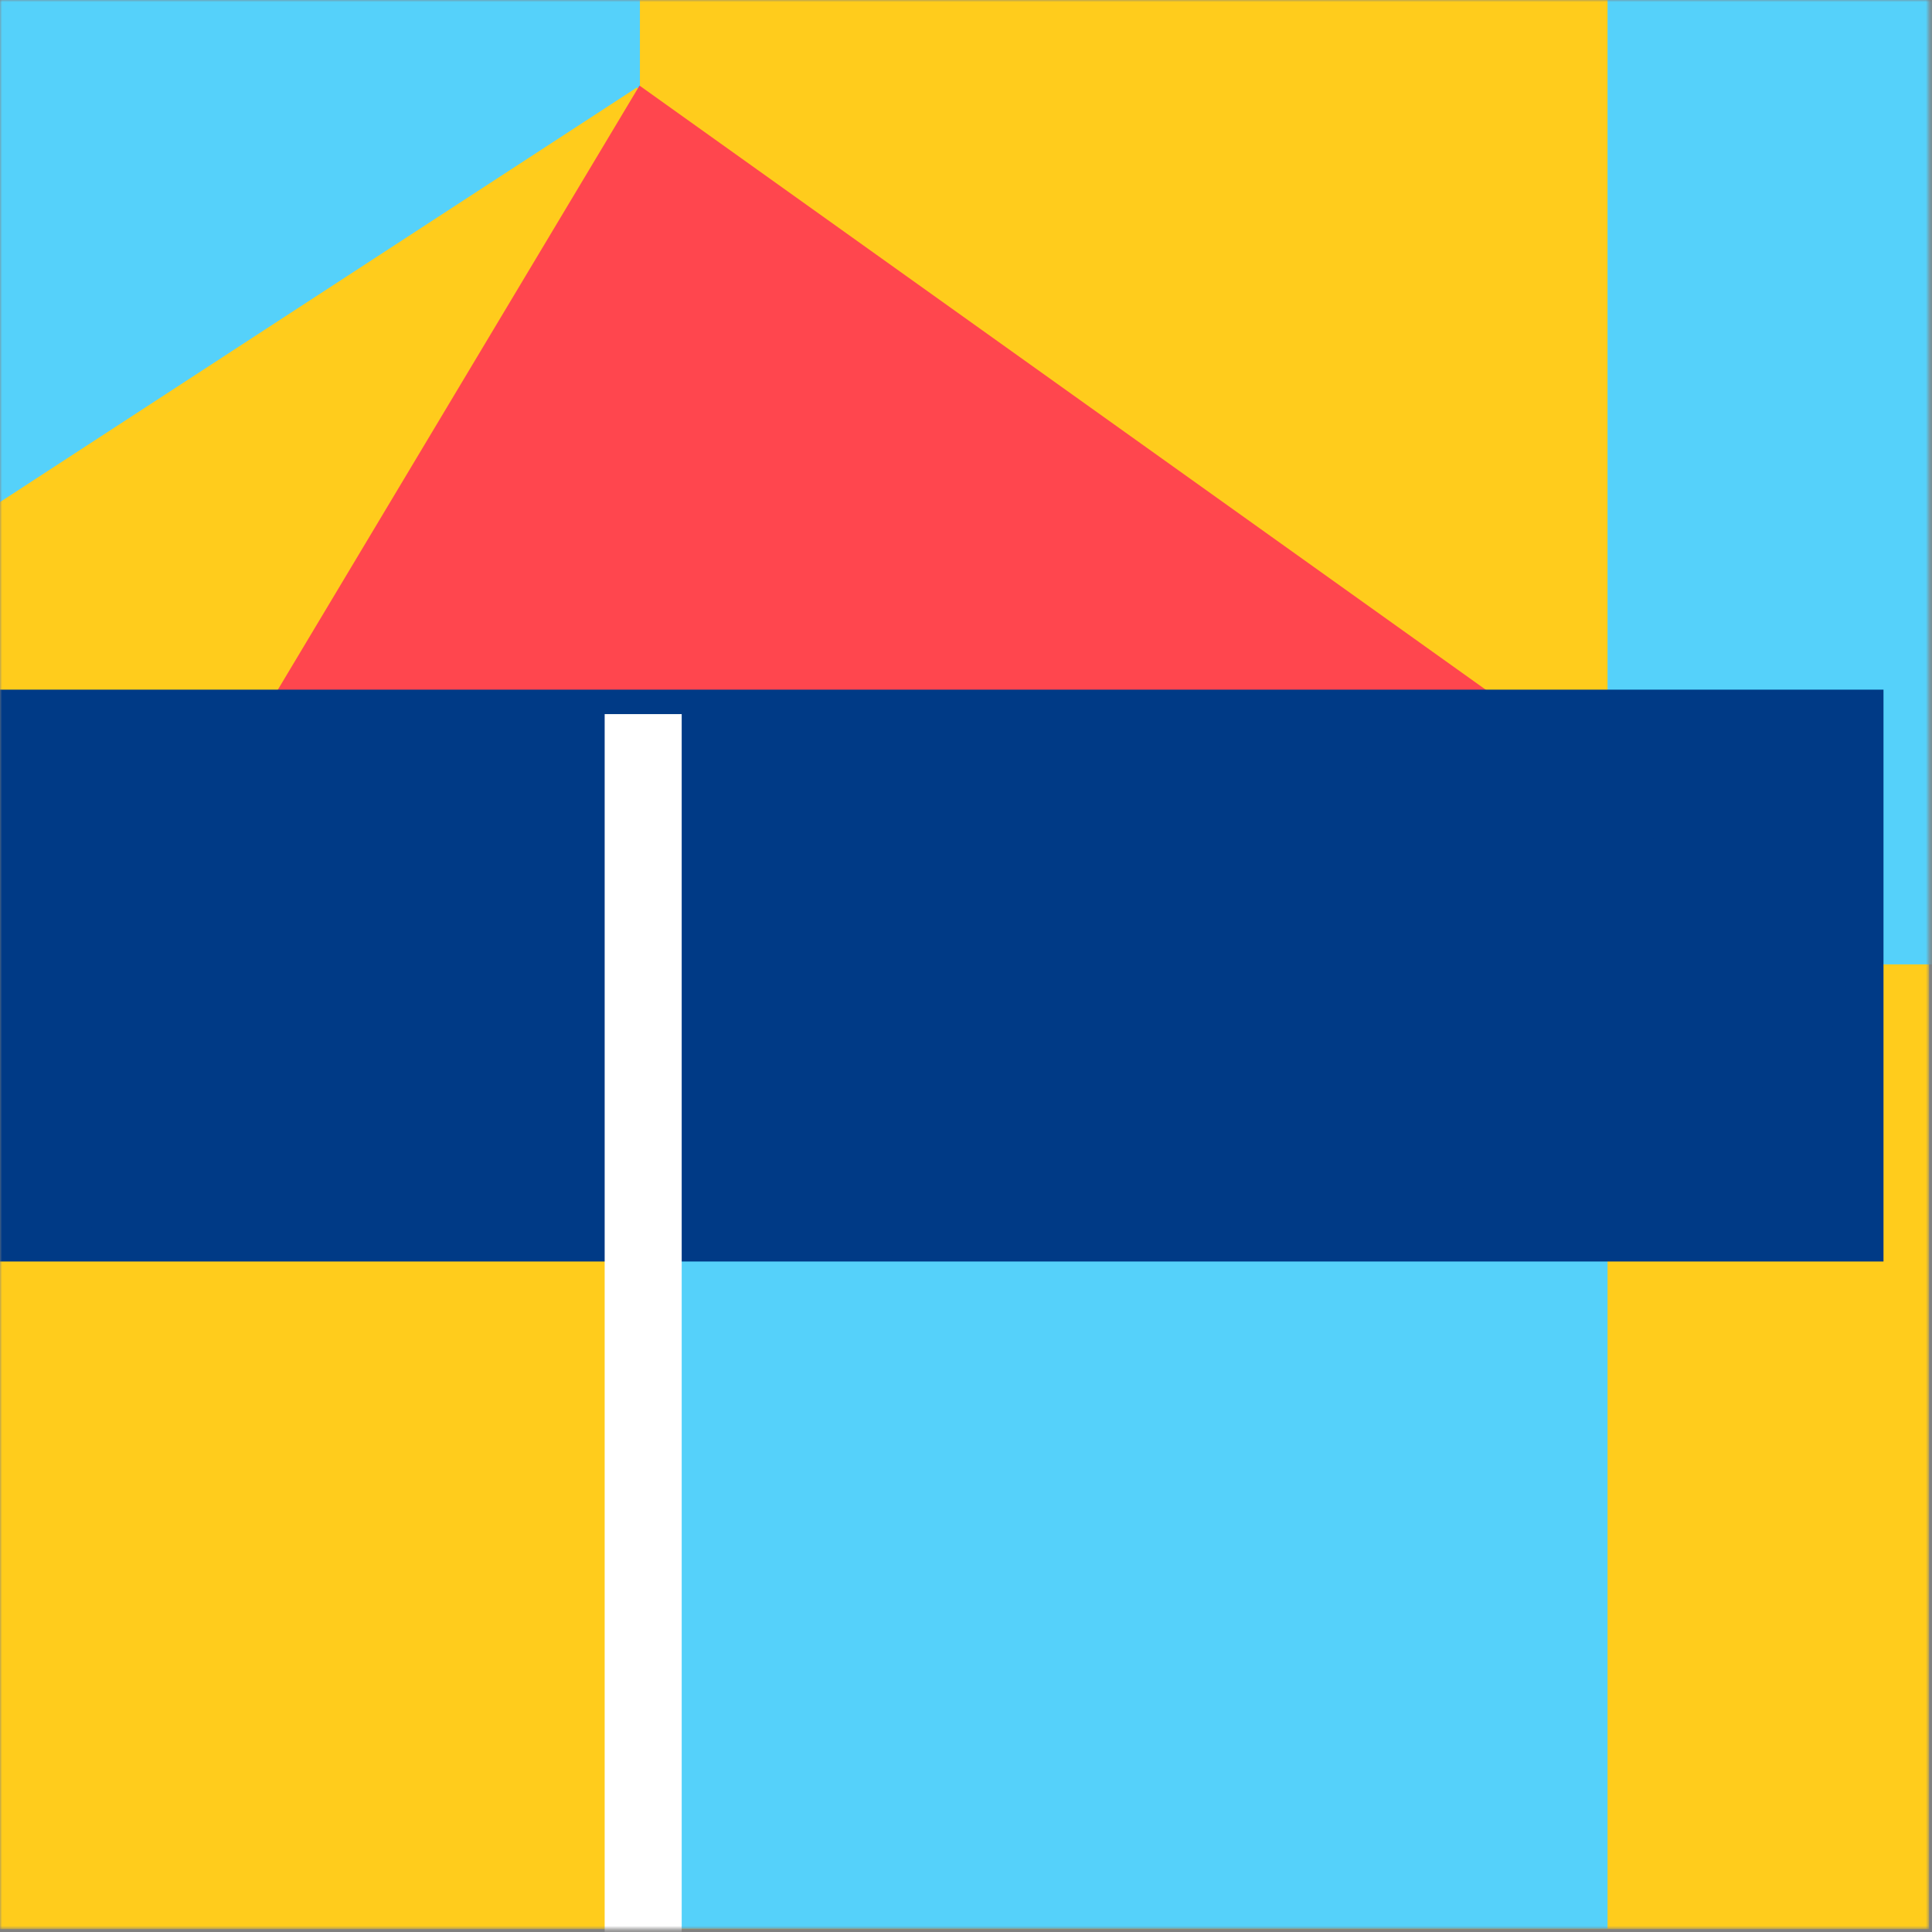 <?xml version="1.0" encoding="UTF-8"?> <svg xmlns="http://www.w3.org/2000/svg" width="474" height="474" viewBox="0 0 474 474" fill="none"><rect x="0" y="0" width="474" height="474" fill="#808080" stroke="none"/><mask id="mask0_2976_212" style="mask-type:luminance" maskUnits="userSpaceOnUse" x="0" y="0" width="474" height="474"><path d="M473.3 0H0V473.3H473.3V0Z" fill="white"></path></mask><g mask="url(#mask0_2976_212)"><path d="M473.3 0H0V473.3H473.3V0Z" fill="#FFCC1C"></path><path d="M394.4 236.6H148.5V473.2H394.4V236.6Z" fill="#55D1FA"></path><path d="M495.1 0H394.4V236.6H495.1V0Z" fill="#55D1FA"></path><path d="M157 0H-26.6V236.6H157V0Z" fill="#55D1FA"></path><path d="M156.3 21.5L439.5 224.4H-155.5L156.2 21.5H156.3Z" fill="#FFCC1C"></path><path d="M48.3 202.4L156.9 21L444.2 226.1L48.3 202.4Z" fill="#FF464E"></path><path d="M462.1 169.2H-104.6V309.5H462.1V169.2Z" fill="#003A86"></path><path d="M161.5 309.4C322.325 309.4 452.7 279.358 452.7 242.3C452.7 205.242 322.325 175.2 161.5 175.2C0.674 175.2 -129.7 205.242 -129.7 242.3C-129.7 279.358 0.674 309.4 161.5 309.4Z" fill="#003A86"></path><path d="M157.8 175.2V564.4" stroke="white" stroke-width="18.9"></path></g></svg> 